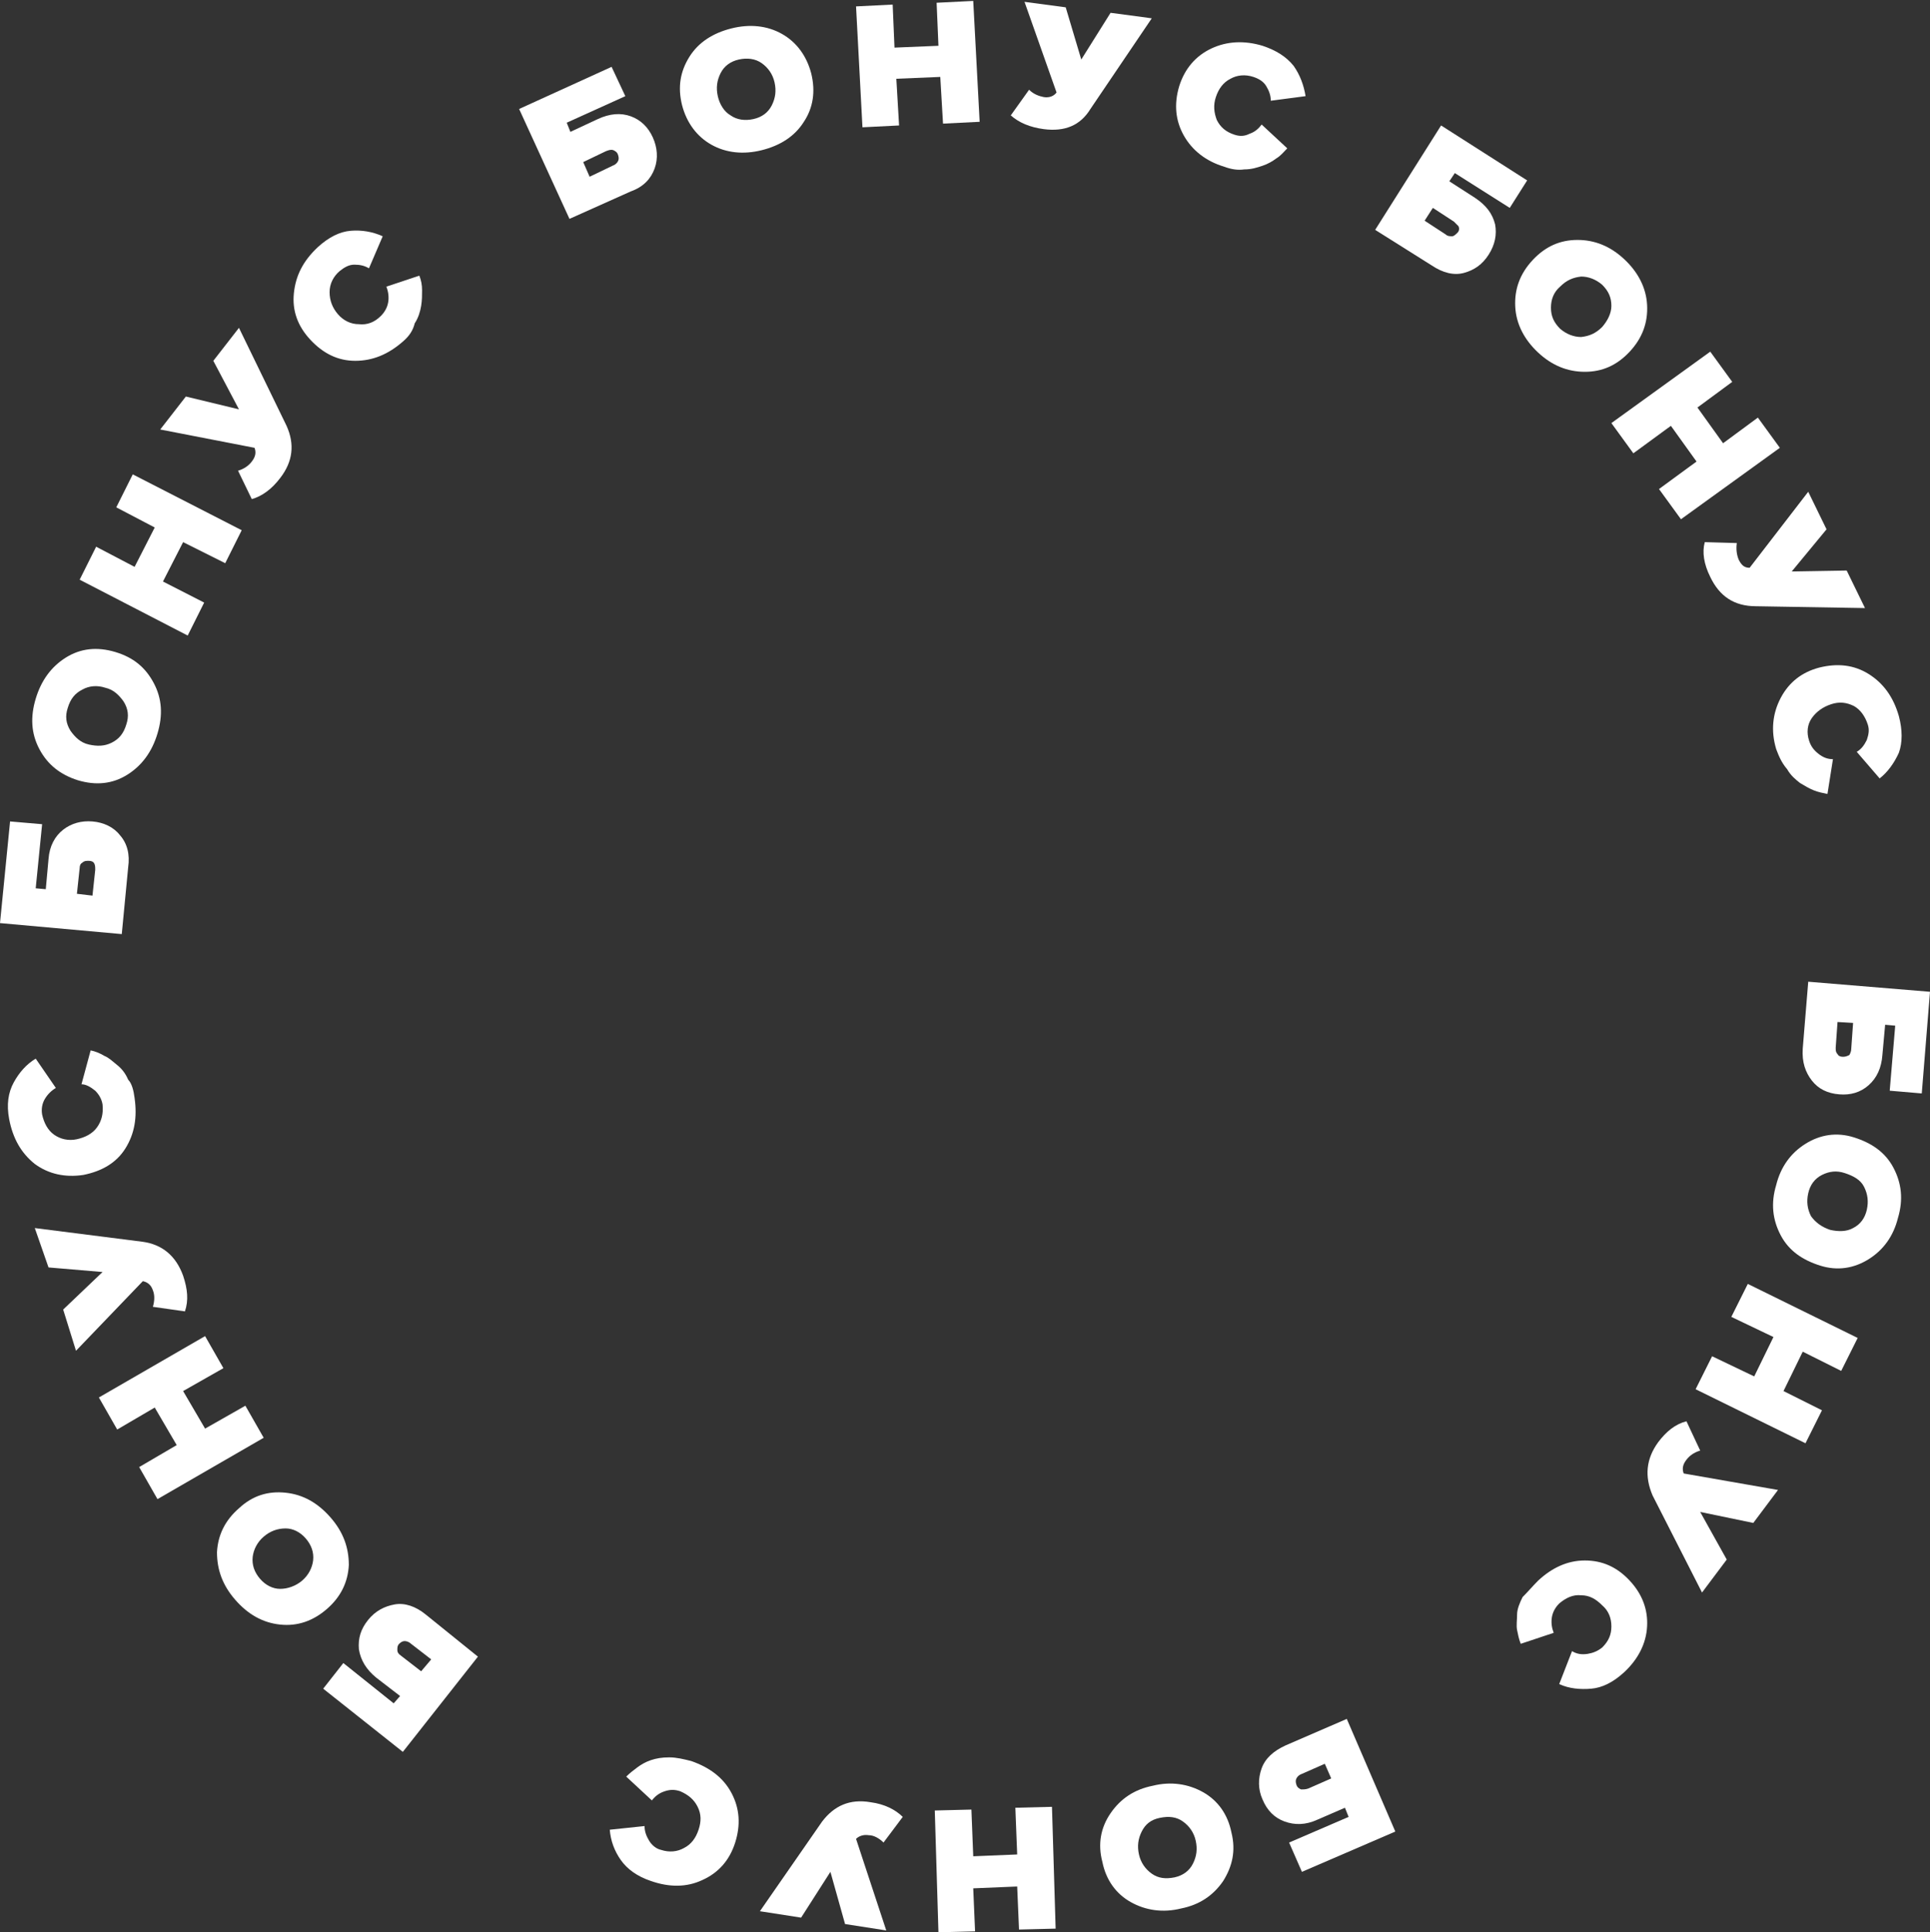 <?xml version="1.0" encoding="UTF-8"?> <!-- Generator: Adobe Illustrator 23.0.5, SVG Export Plug-In . SVG Version: 6.00 Build 0) --> <svg xmlns="http://www.w3.org/2000/svg" xmlns:xlink="http://www.w3.org/1999/xlink" id="Слой_1" x="0px" y="0px" viewBox="0 0 210.8 211" style="enable-background:new 0 0 210.8 211;" xml:space="preserve"><rect x="0" y="0" width="210.8" height="211" fill="#333333" stroke="none"/> <style type="text/css"> .st0{fill:#FFFFFF;} </style> <g> <path class="st0" d="M56.7,11.9l10.1-4.6l1.5,3.2l-6.4,2.9l0.4,1l3-1.4c1.3-0.6,2.5-0.7,3.6-0.3c1.1,0.4,1.9,1.2,2.4,2.3 c0.5,1.1,0.6,2.3,0.2,3.4c-0.4,1.1-1.2,2-2.6,2.5l-6.7,3L56.7,11.9z M66.2,16.5l-2.5,1.2l0.7,1.6l2.5-1.2c0.3-0.1,0.5-0.3,0.6-0.5 c0.1-0.2,0.1-0.4,0-0.7s-0.3-0.4-0.5-0.5C66.7,16.3,66.5,16.4,66.2,16.5z"></path> <path class="st0" d="M87.8,13.3c-1,1.6-2.6,2.6-4.6,3.1c-2,0.5-3.9,0.3-5.5-0.6s-2.7-2.4-3.2-4.3c-0.5-2-0.2-3.7,0.8-5.3 c1-1.6,2.6-2.6,4.6-3.1c2-0.5,3.9-0.3,5.5,0.6C87,4.6,88.1,6.1,88.6,8C89.1,10,88.8,11.8,87.8,13.3z M79.8,12.6 c0.7,0.5,1.6,0.6,2.5,0.4c0.9-0.2,1.6-0.7,2-1.5s0.5-1.6,0.3-2.5s-0.7-1.6-1.4-2.1s-1.6-0.6-2.5-0.4c-0.9,0.2-1.6,0.7-2,1.5 s-0.5,1.6-0.3,2.5S79.1,12.2,79.8,12.6z"></path> <path class="st0" d="M107,13.3l-4,0.2l-0.3-5.1l-4.8,0.2l0.3,5.1l-4,0.2L93.5,0.7l4-0.2l0.2,4.7l4.8-0.2l-0.2-4.7l4-0.2L107,13.3z"></path> <path class="st0" d="M114,14.1c-1.5-0.2-2.7-0.7-3.6-1.5l2-2.8c0.5,0.5,1.1,0.7,1.6,0.8c0.6,0.1,1.1-0.1,1.4-0.5l-3.5-9.9l4.5,0.6 l1.7,5.7l3.2-5.1l4.5,0.6l-6.7,9.9C118,13.7,116.3,14.4,114,14.1z"></path> <path class="st0" d="M133.7,18.2c-2-0.6-3.5-1.8-4.4-3.4c-0.9-1.6-1.1-3.4-0.5-5.4c0.6-1.9,1.8-3.3,3.5-4.1 c1.7-0.8,3.6-0.9,5.6-0.3c1.5,0.5,2.6,1.2,3.4,2.2c0.7,1,1.1,2.1,1.3,3.3l-3.8,0.5c0-0.6-0.2-1.1-0.5-1.6c-0.3-0.5-0.8-0.8-1.4-1 c-0.9-0.3-1.8-0.2-2.5,0.2c-0.8,0.4-1.3,1.1-1.6,2c-0.3,0.9-0.2,1.7,0.1,2.5c0.4,0.8,1,1.3,1.9,1.6c0.6,0.2,1.1,0.2,1.7-0.1 c0.6-0.2,1-0.6,1.3-1l2.8,2.6c-0.4,0.4-0.7,0.8-1.2,1.1c-0.4,0.3-0.9,0.6-1.5,0.8c-0.6,0.2-1.2,0.4-2,0.4 C135.2,18.6,134.5,18.5,133.7,18.2z"></path> <path class="st0" d="M157.4,13.7l9.4,6l-1.9,3l-6-3.8l-0.6,0.9l2.8,1.8c1.2,0.8,1.9,1.7,2.2,2.9c0.2,1.1,0,2.2-0.7,3.3 s-1.6,1.7-2.7,2s-2.3,0-3.5-0.8l-6.2-3.9L157.4,13.7z M158.8,24.2l-2.3-1.5l-0.9,1.4l2.3,1.5c0.2,0.2,0.5,0.2,0.7,0.2 c0.2,0,0.4-0.2,0.6-0.4c0.2-0.2,0.2-0.5,0.1-0.7C159.2,24.6,159,24.4,158.8,24.2z"></path> <path class="st0" d="M173.1,40.6c-1.9,0-3.6-0.7-5.1-2.1c-1.5-1.4-2.4-3.1-2.5-5c-0.1-1.9,0.5-3.6,1.9-5.1s3-2.2,4.9-2.2 s3.6,0.7,5.1,2.1s2.4,3.1,2.5,5c0.1,1.9-0.5,3.6-1.9,5.1C176.6,39.9,175,40.6,173.1,40.6z M169.4,33.6c0,0.9,0.3,1.6,1,2.3 c0.7,0.6,1.5,0.9,2.3,0.9c0.9-0.1,1.6-0.4,2.3-1.1c0.6-0.7,1-1.5,1-2.3c0-0.9-0.3-1.6-1-2.3c-0.7-0.6-1.5-0.9-2.3-0.9 c-0.9,0.1-1.6,0.4-2.3,1.1C169.7,31.9,169.4,32.7,169.4,33.6z"></path> <path class="st0" d="M183.6,56.7l-2.4-3.3l4.1-3l-2.8-3.9l-4.1,3l-2.4-3.3l10.8-7.8l2.4,3.3l-3.8,2.8l2.8,3.9l3.8-2.8l2.4,3.3 L183.6,56.7z"></path> <path class="st0" d="M186.8,63c-0.7-1.4-0.9-2.7-0.6-3.8l3.5,0.1c-0.1,0.7,0,1.3,0.2,1.8c0.3,0.6,0.6,0.9,1.2,0.9l6.4-8.3l2,4.1 l-3.8,4.6l6-0.1l2,4.1l-11.9-0.2C189.4,66.2,187.8,65.1,186.8,63z"></path> <path class="st0" d="M194,81.8c-0.6-2-0.4-3.9,0.5-5.6c0.9-1.7,2.3-2.8,4.2-3.3c2-0.5,3.8-0.3,5.4,0.7c1.6,1,2.7,2.5,3.3,4.6 c0.4,1.5,0.4,2.9,0,4c-0.5,1.1-1.2,2.1-2.1,2.8l-2.5-2.9c0.5-0.3,0.8-0.7,1.1-1.3c0.2-0.6,0.3-1.1,0.1-1.7c-0.3-0.9-0.8-1.6-1.5-2 c-0.8-0.4-1.6-0.5-2.5-0.2s-1.6,0.8-2.1,1.5c-0.5,0.7-0.6,1.6-0.3,2.5c0.2,0.6,0.5,1,1,1.4c0.5,0.4,1,0.6,1.6,0.6l-0.6,3.8 c-0.5-0.1-1-0.2-1.5-0.4c-0.5-0.2-1-0.5-1.5-0.8c-0.5-0.4-1-0.8-1.4-1.5C194.6,83.3,194.3,82.6,194,81.8z"></path> <path class="st0" d="M210.8,108.3l-0.9,11.1l-3.5-0.3l0.6-7.1l-1.1-0.1l-0.3,3.3c-0.1,1.4-0.6,2.5-1.5,3.3s-2,1.1-3.2,1 c-1.3-0.1-2.3-0.6-3-1.5s-1.1-2-1-3.5l0.6-7.3L210.8,108.3z M202.2,114.5l0.2-2.8l-1.7-0.1l-0.2,2.8c0,0.3,0,0.5,0.2,0.7 c0.1,0.2,0.3,0.3,0.6,0.3c0.3,0,0.5-0.1,0.7-0.2C202.1,115,202.2,114.8,202.2,114.5z"></path> <path class="st0" d="M194.5,134.9c-0.9-1.7-1.1-3.5-0.5-5.5c0.5-2,1.6-3.5,3.2-4.5c1.6-1,3.4-1.3,5.3-0.7s3.4,1.6,4.3,3.3 c0.9,1.7,1.1,3.5,0.5,5.5c-0.5,2-1.6,3.5-3.2,4.5c-1.6,1-3.4,1.3-5.3,0.7S195.4,136.6,194.5,134.9z M199,128.3 c-0.8,0.4-1.3,1.1-1.5,2s-0.1,1.7,0.3,2.5c0.5,0.7,1.2,1.2,2.1,1.5c0.9,0.2,1.8,0.2,2.5-0.2c0.8-0.4,1.3-1.1,1.5-2s0.1-1.7-0.3-2.5 s-1.2-1.2-2.1-1.5C200.6,127.8,199.8,127.9,199,128.3z"></path> <path class="st0" d="M185.2,151.7l1.8-3.6l4.6,2.2l2.1-4.3l-4.6-2.2l1.8-3.6l12,5.9l-1.8,3.6l-4.2-2.1l-2.1,4.3l4.2,2.1l-1.8,3.6 L185.2,151.7z"></path> <path class="st0" d="M181.1,157.5c0.9-1.2,1.9-2,3.1-2.3l1.5,3.2c-0.7,0.2-1.2,0.6-1.5,1c-0.4,0.5-0.5,1-0.3,1.5l10.3,1.8l-2.7,3.6 l-5.8-1.2l2.9,5.2l-2.7,3.6l-5.4-10.6C179.6,161.2,179.8,159.3,181.1,157.5z"></path> <path class="st0" d="M168,172.6c1.5-1.4,3.2-2.2,5.1-2.2c1.9,0,3.5,0.7,4.9,2.2c1.4,1.5,2,3.2,1.9,5c-0.1,1.9-1,3.6-2.5,5 c-1.2,1.1-2.4,1.7-3.6,1.8c-1.2,0.1-2.4,0-3.5-0.5l1.4-3.6c0.5,0.3,1,0.4,1.7,0.3c0.6-0.1,1.1-0.3,1.6-0.7c0.7-0.7,1-1.4,1-2.3 s-0.3-1.7-1-2.3c-0.7-0.7-1.4-1.1-2.3-1.1c-0.9-0.1-1.7,0.3-2.4,0.9c-0.4,0.4-0.7,0.9-0.8,1.5s0,1.2,0.2,1.7l-3.6,1.2 c-0.2-0.5-0.3-1-0.4-1.5s0-1.1,0-1.7s0.3-1.3,0.6-1.9C166.9,173.8,167.4,173.2,168,172.6z"></path> <path class="st0" d="M152.4,200l-10.2,4.4l-1.4-3.2l6.5-2.8l-0.4-1l-3,1.3c-1.3,0.6-2.5,0.6-3.6,0.2c-1.1-0.4-1.9-1.2-2.4-2.4 c-0.5-1.1-0.5-2.3-0.1-3.4c0.4-1.1,1.3-1.9,2.6-2.5l6.7-2.9L152.4,200z M142.9,195.3l2.5-1.1l-0.7-1.6l-2.5,1.1 c-0.3,0.1-0.5,0.3-0.6,0.5c-0.1,0.2-0.1,0.4,0,0.7c0.1,0.3,0.3,0.4,0.5,0.5C142.4,195.4,142.6,195.4,142.9,195.3z"></path> <path class="st0" d="M121.3,198c1.1-1.6,2.6-2.6,4.6-3c2-0.5,3.9-0.2,5.5,0.7c1.6,0.9,2.7,2.4,3.1,4.4c0.5,2,0.1,3.7-0.9,5.3 c-1.1,1.6-2.6,2.6-4.6,3c-2,0.5-3.9,0.2-5.5-0.7c-1.6-0.9-2.7-2.4-3.1-4.4C119.9,201.4,120.2,199.6,121.3,198z M129.2,198.9 c-0.7-0.5-1.5-0.6-2.5-0.4s-1.6,0.7-2,1.5c-0.4,0.8-0.5,1.6-0.3,2.5c0.2,0.9,0.7,1.6,1.4,2.1c0.7,0.5,1.5,0.6,2.5,0.4 c0.9-0.2,1.6-0.7,2-1.5c0.4-0.8,0.5-1.6,0.3-2.5C130.4,200.1,129.9,199.4,129.2,198.9z"></path> <path class="st0" d="M102.1,197.7l4-0.1l0.2,5.1l4.8-0.2l-0.2-5.1l4-0.1l0.4,13.3l-4,0.1l-0.2-4.7l-4.8,0.2l0.2,4.7l-4,0.1 L102.1,197.7z"></path> <path class="st0" d="M95.1,196.8c1.5,0.2,2.7,0.8,3.5,1.6l-2.1,2.8c-0.5-0.5-1.1-0.8-1.6-0.8c-0.6-0.1-1.1,0.1-1.4,0.4l3.3,10 l-4.5-0.7l-1.6-5.7l-3.2,5l-4.5-0.7l6.8-9.8C91.1,197.2,92.8,196.4,95.1,196.8z"></path> <path class="st0" d="M75.5,192.3c2,0.7,3.5,1.8,4.4,3.5c0.9,1.7,1,3.5,0.4,5.4c-0.6,1.9-1.8,3.3-3.6,4.1c-1.7,0.8-3.6,0.8-5.6,0.1 c-1.5-0.5-2.6-1.3-3.3-2.3c-0.7-1-1.1-2.1-1.2-3.3l3.8-0.4c0,0.6,0.2,1.1,0.5,1.6c0.3,0.5,0.8,0.9,1.3,1c0.9,0.3,1.8,0.2,2.5-0.2 c0.8-0.4,1.3-1.1,1.6-2c0.3-0.9,0.3-1.7-0.1-2.5c-0.4-0.8-1-1.3-1.9-1.7c-0.6-0.2-1.1-0.2-1.7,0c-0.6,0.2-1,0.5-1.4,1l-2.8-2.6 c0.4-0.4,0.8-0.7,1.2-1c0.4-0.3,0.9-0.6,1.5-0.8c0.6-0.2,1.2-0.3,2-0.3S74.7,192.1,75.5,192.3z"></path> <path class="st0" d="M44,191.3l-8.7-6.9l2.2-2.8l5.5,4.4l0.7-0.8l-2.6-2c-1.1-0.9-1.7-1.9-1.9-3.1c-0.1-1.2,0.2-2.2,1-3.2 c0.8-1,1.8-1.5,2.9-1.7s2.3,0.2,3.4,1.1l5.7,4.6L44,191.3z M43.8,180.8l2.2,1.7l1.1-1.3l-2.2-1.7c-0.2-0.2-0.5-0.3-0.7-0.3 c-0.2,0-0.4,0.1-0.6,0.3s-0.2,0.4-0.2,0.7C43.4,180.4,43.5,180.6,43.8,180.8z"></path> <path class="st0" d="M31.2,163c1.9,0.2,3.5,1.1,4.9,2.7c1.4,1.6,2,3.3,2,5.2c-0.1,1.9-0.9,3.5-2.4,4.8c-1.5,1.3-3.2,1.9-5.1,1.7 c-1.9-0.2-3.5-1.1-4.9-2.7c-1.4-1.6-2-3.3-2-5.2c0.1-1.9,0.9-3.5,2.4-4.8C27.6,163.3,29.3,162.8,31.2,163z M34.2,170.4 c0.1-0.9-0.2-1.7-0.8-2.4s-1.4-1.1-2.2-1.1c-0.9,0-1.7,0.3-2.4,0.9c-0.7,0.6-1.1,1.4-1.2,2.2c-0.1,0.9,0.2,1.7,0.8,2.4 c0.6,0.7,1.4,1.1,2.2,1.1s1.7-0.3,2.4-0.9C33.7,172,34.1,171.2,34.2,170.4z"></path> <path class="st0" d="M22.4,145.9l2,3.5l-4.4,2.5l2.4,4.1l4.4-2.5l2,3.5l-11.6,6.7l-2-3.5l4.1-2.4l-2.4-4.1l-4.1,2.4l-2-3.5 L22.4,145.9z"></path> <path class="st0" d="M20,139.3c0.5,1.5,0.6,2.7,0.2,3.9l-3.5-0.5c0.2-0.7,0.2-1.3,0-1.8c-0.2-0.6-0.6-0.9-1.1-1l-7.3,7.6L6.9,143 l4.3-4.1l-5.9-0.5l-1.5-4.3l11.8,1.5C17.7,135.9,19.2,137.1,20,139.3z"></path> <path class="st0" d="M14.7,119.9c0.3,2.1,0,3.9-1,5.5c-1,1.6-2.6,2.5-4.6,2.9c-2,0.3-3.8-0.1-5.3-1.2c-1.5-1.2-2.4-2.8-2.8-4.9 c-0.3-1.6-0.1-2.9,0.5-4c0.6-1.1,1.4-2,2.4-2.6l2.2,3.2c-0.5,0.3-0.9,0.7-1.2,1.2c-0.3,0.5-0.4,1.1-0.3,1.7 c0.2,0.9,0.6,1.7,1.3,2.2c0.7,0.5,1.6,0.7,2.5,0.5c0.9-0.2,1.7-0.6,2.2-1.3s0.7-1.5,0.6-2.5c-0.1-0.6-0.4-1.1-0.8-1.5 c-0.5-0.4-1-0.7-1.5-0.7l1-3.7c0.5,0.1,1,0.3,1.5,0.6c0.5,0.2,0.9,0.6,1.4,1c0.5,0.4,0.9,0.9,1.2,1.6 C14.4,118.3,14.6,119.1,14.7,119.9z"></path> <path class="st0" d="M0,100.8l1.1-11.1l3.5,0.3l-0.7,7l1.1,0.1l0.3-3.3c0.1-1.4,0.7-2.5,1.6-3.2c0.9-0.7,2-1,3.2-0.9 c1.2,0.1,2.3,0.6,3,1.5c0.8,0.9,1.1,2.1,0.9,3.5l-0.7,7.3L0,100.8z M8.7,94.8l-0.3,2.8l1.7,0.2l0.3-2.8c0-0.3,0-0.5-0.1-0.7 c-0.1-0.2-0.3-0.3-0.6-0.3c-0.3,0-0.5,0-0.7,0.2C8.8,94.3,8.7,94.5,8.7,94.8z"></path> <path class="st0" d="M16.8,74.6c0.9,1.7,1,3.5,0.4,5.5s-1.7,3.5-3.3,4.5c-1.6,1-3.4,1.2-5.4,0.6c-1.9-0.6-3.3-1.7-4.2-3.4 c-0.9-1.7-1-3.5-0.4-5.5c0.6-2,1.7-3.5,3.3-4.5c1.6-1,3.4-1.2,5.4-0.6S15.9,72.9,16.8,74.6z M12.2,81.1c0.8-0.4,1.3-1,1.6-2 c0.3-0.9,0.2-1.7-0.3-2.5c-0.5-0.7-1.1-1.3-2-1.5c-0.9-0.3-1.8-0.2-2.5,0.2c-0.8,0.4-1.3,1-1.6,2c-0.3,0.9-0.2,1.7,0.3,2.5 c0.5,0.7,1.1,1.3,2,1.5C10.6,81.5,11.4,81.5,12.2,81.1z"></path> <path class="st0" d="M26.4,57.9l-1.8,3.6L20,59.2l-2.2,4.3l4.5,2.3l-1.8,3.6L8.7,63.3l1.8-3.6l4.2,2.2l2.2-4.3l-4.2-2.2l1.8-3.6 L26.4,57.9z"></path> <path class="st0" d="M30.6,52.2c-0.9,1.2-2,2-3.1,2.3L26,51.4c0.7-0.2,1.2-0.6,1.5-1c0.4-0.5,0.5-1,0.3-1.5l-10.3-2l2.8-3.6 l5.8,1.4l-2.8-5.3l2.8-3.6l5.2,10.7C32.2,48.5,32,50.4,30.6,52.2z"></path> <path class="st0" d="M44,37.3c-1.6,1.4-3.3,2.1-5.2,2.1c-1.9,0-3.5-0.8-4.9-2.3c-1.4-1.5-2-3.2-1.8-5.1c0.2-1.9,1-3.5,2.6-5 c1.2-1.1,2.4-1.7,3.6-1.8c1.2-0.1,2.4,0.1,3.5,0.6l-1.5,3.5c-0.5-0.3-1-0.4-1.6-0.4c-0.6,0-1.1,0.3-1.6,0.7 c-0.7,0.6-1.1,1.4-1.1,2.3c0,0.9,0.3,1.7,0.9,2.4c0.6,0.7,1.4,1.1,2.3,1.1c0.9,0.1,1.7-0.2,2.4-0.9c0.4-0.4,0.7-0.9,0.8-1.5 c0.1-0.6,0-1.2-0.2-1.7l3.6-1.2c0.2,0.5,0.3,1,0.3,1.6c0,0.5,0,1.1-0.1,1.7s-0.3,1.3-0.7,1.9C45.1,36.1,44.7,36.7,44,37.3z"></path> </g> </svg> 